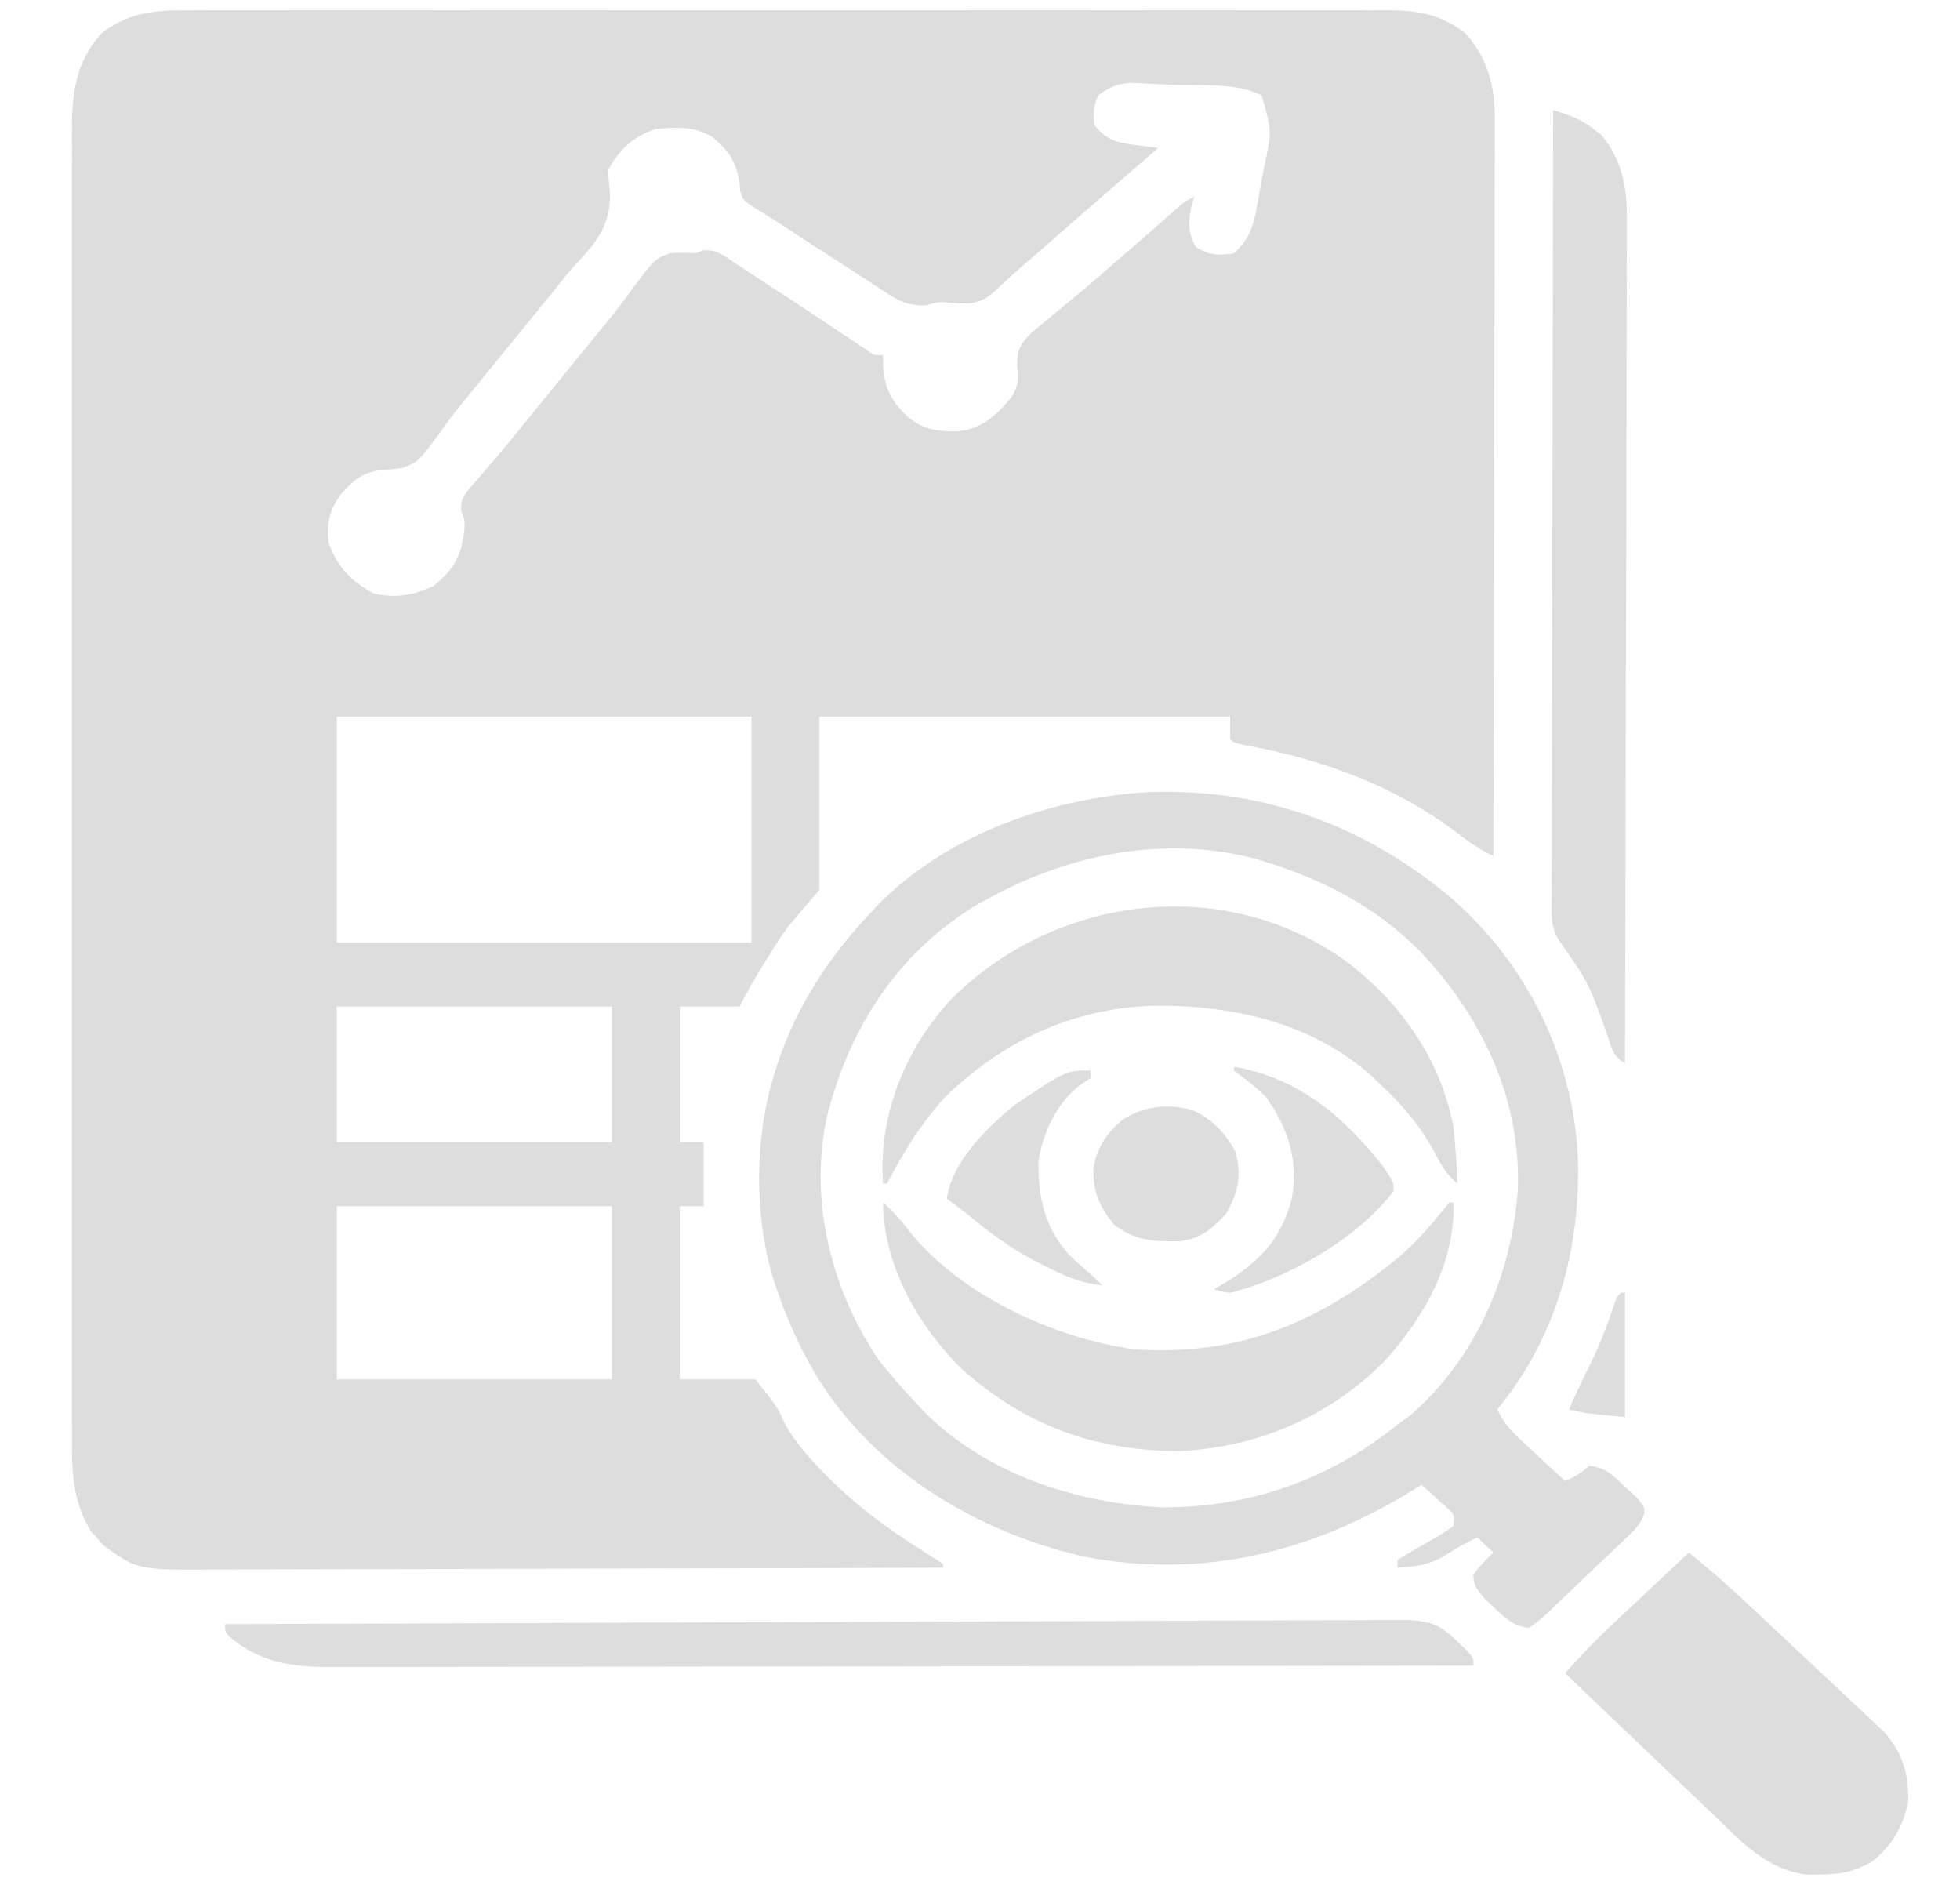 <svg width="26" height="25" viewBox="0 0 26 25" fill="none" xmlns="http://www.w3.org/2000/svg">
<path d="M2.569 0.137C2.639 0.137 2.708 0.136 2.78 0.136C2.973 0.135 3.165 0.136 3.358 0.136C3.565 0.137 3.773 0.136 3.981 0.135C4.388 0.135 4.795 0.135 5.202 0.135C5.533 0.136 5.864 0.136 6.194 0.136C6.265 0.136 6.265 0.136 6.337 0.135C6.433 0.135 6.528 0.135 6.624 0.135C7.521 0.135 8.418 0.135 9.315 0.136C10.084 0.137 10.854 0.137 11.623 0.136C12.517 0.135 13.411 0.135 14.305 0.135C14.4 0.135 14.495 0.136 14.591 0.136C14.637 0.136 14.684 0.136 14.733 0.136C15.063 0.136 15.393 0.136 15.724 0.135C16.126 0.135 16.529 0.135 16.931 0.136C17.137 0.136 17.342 0.136 17.547 0.136C17.77 0.135 17.993 0.136 18.216 0.137C18.28 0.137 18.345 0.136 18.412 0.136C18.827 0.139 19.108 0.19 19.439 0.442C19.746 0.789 19.834 1.158 19.829 1.602C19.829 1.644 19.829 1.686 19.829 1.73C19.829 1.869 19.829 2.008 19.828 2.148C19.828 2.248 19.828 2.349 19.828 2.449C19.828 2.721 19.827 2.993 19.826 3.265C19.825 3.549 19.825 3.834 19.825 4.118C19.824 4.656 19.823 5.194 19.821 5.733C19.819 6.345 19.819 6.958 19.818 7.571C19.816 8.831 19.813 10.092 19.81 11.352C19.616 11.265 19.469 11.156 19.304 11.027C18.484 10.415 17.529 10.067 16.51 9.882C16.371 9.853 16.371 9.853 16.318 9.803C16.318 9.705 16.318 9.606 16.318 9.504C14.52 9.504 12.721 9.504 10.869 9.504C10.869 10.262 10.869 11.02 10.869 11.802C10.729 11.966 10.589 12.131 10.445 12.301C10.356 12.43 10.272 12.556 10.191 12.688C10.171 12.719 10.152 12.75 10.132 12.782C10.015 12.969 9.914 13.156 9.81 13.35C9.549 13.35 9.287 13.35 9.017 13.35C9.017 13.944 9.017 14.537 9.017 15.149C9.122 15.149 9.226 15.149 9.334 15.149C9.334 15.429 9.334 15.709 9.334 15.998C9.229 15.998 9.125 15.998 9.017 15.998C9.017 16.756 9.017 17.514 9.017 18.296C9.349 18.296 9.68 18.296 10.022 18.296C10.311 18.662 10.311 18.662 10.387 18.834C10.497 19.056 10.641 19.23 10.812 19.413C10.84 19.442 10.867 19.472 10.895 19.502C11.296 19.922 11.737 20.254 12.235 20.567C12.327 20.625 12.418 20.684 12.509 20.743C12.509 20.76 12.509 20.776 12.509 20.793C11.152 20.798 9.795 20.802 8.439 20.804C7.809 20.805 7.179 20.806 6.549 20.808C6 20.81 5.45 20.812 4.901 20.812C4.61 20.812 4.32 20.813 4.029 20.814C3.755 20.816 3.481 20.816 3.208 20.816C3.107 20.816 3.007 20.816 2.907 20.817C1.827 20.825 1.827 20.825 1.377 20.502C1.337 20.456 1.337 20.456 1.296 20.409C1.254 20.364 1.254 20.364 1.212 20.318C0.947 19.896 0.952 19.467 0.955 18.988C0.955 18.911 0.954 18.834 0.954 18.758C0.953 18.548 0.954 18.338 0.954 18.128C0.955 17.901 0.954 17.674 0.954 17.447C0.953 17.003 0.953 16.559 0.954 16.116C0.954 15.755 0.954 15.394 0.954 15.033C0.954 14.982 0.954 14.93 0.954 14.877C0.954 14.773 0.954 14.668 0.954 14.564C0.953 13.585 0.954 12.607 0.954 11.628C0.955 10.789 0.955 9.95 0.954 9.11C0.953 8.135 0.953 7.16 0.954 6.185C0.954 6.081 0.954 5.977 0.954 5.873C0.954 5.822 0.954 5.77 0.954 5.718C0.954 5.357 0.954 4.997 0.953 4.637C0.953 4.197 0.953 3.758 0.954 3.319C0.954 3.095 0.954 2.871 0.954 2.647C0.953 2.442 0.954 2.236 0.955 2.031C0.955 1.957 0.955 1.883 0.954 1.809C0.952 1.281 0.978 0.857 1.346 0.442C1.735 0.145 2.085 0.134 2.569 0.137ZM14.572 1.261C14.497 1.403 14.502 1.504 14.519 1.661C14.677 1.855 14.809 1.892 15.061 1.923C15.118 1.931 15.175 1.938 15.234 1.946C15.278 1.951 15.321 1.956 15.366 1.961C15.309 2.01 15.309 2.01 15.251 2.06C14.963 2.308 14.677 2.557 14.39 2.807C14.362 2.831 14.334 2.856 14.304 2.881C14.126 3.037 13.947 3.194 13.769 3.35C13.682 3.426 13.594 3.501 13.507 3.577C13.419 3.654 13.332 3.732 13.248 3.813C13.12 3.934 13.041 4.002 12.858 4.025C12.72 4.024 12.72 4.024 12.595 4.014C12.45 4.002 12.45 4.002 12.29 4.049C12.005 4.063 11.87 3.959 11.644 3.808C11.582 3.769 11.582 3.769 11.52 3.729C11.389 3.645 11.259 3.56 11.13 3.475C11.043 3.419 10.955 3.362 10.868 3.306C10.671 3.18 10.476 3.052 10.28 2.924C10.187 2.864 10.093 2.807 9.998 2.749C9.863 2.66 9.863 2.66 9.82 2.544C9.817 2.503 9.814 2.462 9.81 2.42C9.769 2.149 9.661 1.986 9.44 1.811C9.204 1.673 8.969 1.685 8.699 1.711C8.399 1.807 8.206 1.993 8.065 2.26C8.073 2.367 8.082 2.473 8.091 2.579C8.094 3.024 7.889 3.236 7.588 3.559C7.499 3.665 7.413 3.773 7.327 3.881C7.283 3.935 7.238 3.99 7.193 4.045C7.06 4.207 6.928 4.37 6.795 4.533C6.751 4.587 6.707 4.642 6.662 4.696C6.641 4.722 6.619 4.749 6.596 4.777C6.53 4.858 6.464 4.939 6.398 5.02C6.365 5.061 6.365 5.061 6.332 5.102C6.288 5.155 6.244 5.209 6.199 5.263C6.085 5.402 5.975 5.542 5.871 5.689C5.55 6.129 5.55 6.129 5.322 6.209C5.224 6.222 5.124 6.232 5.025 6.239C4.796 6.269 4.664 6.394 4.52 6.556C4.366 6.777 4.327 6.943 4.361 7.206C4.479 7.524 4.648 7.701 4.956 7.871C5.243 7.938 5.492 7.896 5.753 7.771C6.028 7.548 6.128 7.351 6.161 7.018C6.166 6.903 6.166 6.903 6.12 6.786C6.104 6.625 6.159 6.56 6.263 6.437C6.287 6.41 6.311 6.384 6.335 6.357C6.385 6.299 6.434 6.241 6.483 6.183C6.509 6.154 6.534 6.125 6.561 6.095C6.677 5.959 6.789 5.821 6.901 5.682C6.945 5.628 6.989 5.574 7.033 5.52C7.055 5.493 7.076 5.466 7.099 5.439C7.341 5.141 7.584 4.843 7.826 4.546C7.848 4.519 7.87 4.492 7.893 4.464C7.936 4.411 7.98 4.357 8.025 4.304C8.14 4.163 8.251 4.022 8.357 3.875C8.682 3.436 8.682 3.436 8.884 3.359C9.003 3.348 9.109 3.352 9.228 3.359C9.259 3.347 9.289 3.335 9.321 3.323C9.511 3.301 9.607 3.395 9.761 3.496C9.792 3.516 9.823 3.537 9.854 3.557C9.954 3.622 10.052 3.687 10.151 3.753C10.216 3.795 10.28 3.837 10.345 3.879C10.604 4.048 10.862 4.219 11.119 4.391C11.182 4.432 11.244 4.473 11.307 4.515C11.363 4.552 11.418 4.589 11.476 4.628C11.598 4.717 11.598 4.717 11.715 4.708C11.715 4.74 11.714 4.771 11.714 4.803C11.725 5.125 11.801 5.3 12.042 5.529C12.254 5.701 12.442 5.728 12.721 5.719C13.034 5.683 13.206 5.51 13.398 5.294C13.512 5.138 13.513 5.028 13.492 4.848C13.49 4.643 13.536 4.555 13.688 4.409C13.766 4.343 13.844 4.278 13.924 4.215C13.986 4.163 13.986 4.163 14.049 4.11C14.131 4.041 14.214 3.972 14.298 3.904C14.45 3.779 14.597 3.651 14.744 3.522C14.793 3.479 14.842 3.437 14.893 3.393C15.008 3.294 15.122 3.195 15.236 3.094C15.268 3.067 15.299 3.039 15.332 3.011C15.393 2.957 15.454 2.903 15.514 2.85C15.724 2.666 15.724 2.666 15.842 2.61C15.833 2.636 15.824 2.662 15.815 2.688C15.768 2.908 15.74 3.087 15.871 3.281C16.052 3.39 16.161 3.391 16.371 3.359C16.557 3.183 16.617 3.034 16.663 2.792C16.674 2.731 16.686 2.67 16.698 2.608C16.709 2.544 16.72 2.481 16.731 2.417C16.743 2.354 16.756 2.291 16.768 2.227C16.871 1.737 16.871 1.737 16.738 1.268C16.413 1.089 15.88 1.14 15.514 1.124C15.453 1.121 15.392 1.117 15.328 1.114C15.269 1.111 15.21 1.109 15.148 1.106C15.095 1.103 15.041 1.101 14.986 1.098C14.809 1.114 14.714 1.162 14.572 1.261ZM4.467 9.504C4.467 10.493 4.467 11.482 4.467 12.501C6.283 12.501 8.098 12.501 9.969 12.501C9.969 11.512 9.969 10.523 9.969 9.504C8.153 9.504 6.338 9.504 4.467 9.504ZM4.467 13.35C4.467 13.944 4.467 14.537 4.467 15.149C5.672 15.149 6.876 15.149 8.117 15.149C8.117 14.555 8.117 13.962 8.117 13.35C6.913 13.35 5.708 13.35 4.467 13.35ZM4.467 15.998C4.467 16.756 4.467 17.514 4.467 18.296C5.672 18.296 6.876 18.296 8.117 18.296C8.117 17.537 8.117 16.779 8.117 15.998C6.913 15.998 5.708 15.998 4.467 15.998Z" fill="#DDDDDD"/>
<path d="M19.277 11.933C20.286 12.826 20.874 14.063 20.932 15.37C20.962 16.573 20.654 17.729 19.862 18.694C19.935 18.852 20.022 18.957 20.151 19.077C20.187 19.11 20.222 19.144 20.259 19.178C20.296 19.212 20.333 19.246 20.371 19.281C20.408 19.316 20.446 19.351 20.484 19.387C20.576 19.472 20.669 19.558 20.761 19.643C20.892 19.586 20.975 19.541 21.078 19.443C21.299 19.452 21.421 19.594 21.571 19.734C21.619 19.777 21.667 19.821 21.716 19.866C21.819 19.993 21.819 19.993 21.808 20.091C21.762 20.202 21.715 20.26 21.628 20.345C21.599 20.373 21.57 20.401 21.54 20.43C21.508 20.46 21.477 20.489 21.445 20.52C21.412 20.551 21.38 20.582 21.347 20.613C21.278 20.679 21.21 20.744 21.141 20.808C21.036 20.907 20.932 21.008 20.828 21.108C20.761 21.172 20.694 21.234 20.628 21.297C20.597 21.328 20.566 21.358 20.533 21.389C20.444 21.472 20.444 21.472 20.285 21.591C20.073 21.569 19.973 21.467 19.825 21.326C19.784 21.287 19.742 21.248 19.699 21.208C19.6 21.095 19.55 21.038 19.544 20.892C19.616 20.776 19.71 20.692 19.809 20.592C19.739 20.526 19.669 20.46 19.597 20.392C19.451 20.458 19.32 20.533 19.187 20.62C18.969 20.752 18.796 20.779 18.539 20.792C18.539 20.759 18.539 20.726 18.539 20.692C18.695 20.593 18.854 20.501 19.016 20.411C19.107 20.358 19.194 20.301 19.28 20.243C19.297 20.089 19.297 20.089 19.187 19.991C19.148 19.955 19.108 19.92 19.068 19.884C19.029 19.848 18.989 19.812 18.949 19.775C18.918 19.748 18.888 19.721 18.856 19.693C18.823 19.714 18.79 19.736 18.755 19.757C17.42 20.584 15.954 20.955 14.359 20.642C12.946 20.31 11.653 19.524 10.884 18.335C10.658 17.971 10.479 17.596 10.338 17.195C10.316 17.134 10.295 17.072 10.272 17.009C9.997 16.141 10.004 15.063 10.286 14.198C10.296 14.167 10.306 14.135 10.316 14.102C10.57 13.343 10.994 12.693 11.555 12.1C11.584 12.069 11.612 12.038 11.642 12.006C12.551 11.079 13.93 10.579 15.244 10.506C16.78 10.451 18.141 10.967 19.277 11.933ZM13.143 11.9C13.098 11.925 13.053 11.949 13.006 11.973C11.912 12.614 11.268 13.633 10.973 14.798C10.725 15.906 11.02 17.101 11.661 18.045C11.811 18.236 11.97 18.416 12.137 18.594C12.169 18.629 12.201 18.664 12.234 18.7C13.048 19.532 14.247 19.939 15.424 19.993C16.6 19.994 17.645 19.616 18.539 18.894C18.621 18.835 18.621 18.835 18.704 18.775C19.593 18.009 20.055 16.89 20.135 15.776C20.177 14.58 19.664 13.49 18.832 12.612C18.267 12.049 17.62 11.697 16.846 11.451C16.794 11.434 16.741 11.417 16.688 11.399C15.472 11.07 14.212 11.322 13.143 11.9Z" fill="#DDDDDD"/>
<path d="M20.603 1.461C20.811 1.524 20.971 1.577 21.139 1.711C21.173 1.736 21.207 1.762 21.242 1.789C21.521 2.122 21.587 2.5 21.581 2.914C21.581 2.962 21.581 3.01 21.581 3.06C21.582 3.22 21.581 3.38 21.579 3.54C21.579 3.655 21.579 3.77 21.58 3.886C21.58 4.197 21.578 4.509 21.577 4.821C21.576 5.147 21.576 5.474 21.575 5.8C21.575 6.347 21.573 6.895 21.572 7.442C21.57 8.005 21.568 8.569 21.567 9.133C21.567 9.167 21.567 9.202 21.567 9.238C21.567 9.413 21.566 9.587 21.566 9.762C21.564 11.207 21.56 12.653 21.555 14.099C21.386 14.019 21.366 13.851 21.308 13.69C21.074 13.035 21.074 13.035 20.678 12.469C20.566 12.292 20.582 12.114 20.584 11.914C20.584 11.869 20.584 11.824 20.584 11.778C20.583 11.628 20.584 11.479 20.585 11.329C20.585 11.221 20.585 11.114 20.585 11.007C20.585 10.715 20.586 10.423 20.587 10.132C20.588 9.827 20.588 9.522 20.588 9.218C20.589 8.641 20.59 8.063 20.592 7.486C20.593 6.829 20.594 6.172 20.595 5.515C20.597 4.164 20.6 2.812 20.603 1.461Z" fill="#DDDDDD"/>
<path d="M22.402 20.594C22.722 20.845 23.017 21.116 23.312 21.393C23.337 21.417 23.362 21.44 23.388 21.465C23.521 21.589 23.654 21.714 23.786 21.839C23.922 21.967 24.059 22.095 24.196 22.223C24.302 22.322 24.407 22.421 24.512 22.52C24.587 22.59 24.662 22.66 24.737 22.73C24.782 22.773 24.828 22.816 24.874 22.86C24.914 22.898 24.954 22.935 24.995 22.974C25.242 23.251 25.32 23.536 25.312 23.891C25.255 24.212 25.1 24.48 24.835 24.69C24.602 24.823 24.426 24.861 24.154 24.862C24.063 24.863 24.063 24.863 23.97 24.865C23.43 24.795 23.108 24.434 22.746 24.085C22.688 24.03 22.631 23.976 22.573 23.921C22.423 23.779 22.273 23.635 22.123 23.492C21.97 23.345 21.816 23.199 21.663 23.053C21.362 22.766 21.061 22.48 20.762 22.192C20.965 21.963 21.175 21.745 21.399 21.535C21.428 21.508 21.457 21.481 21.487 21.453C21.578 21.367 21.669 21.282 21.76 21.196C21.823 21.138 21.885 21.079 21.947 21.021C22.099 20.878 22.25 20.736 22.402 20.594Z" fill="#DDDDDD"/>
<path d="M17.823 12.725C18.573 13.28 19.114 14.053 19.28 14.949C19.309 15.198 19.323 15.448 19.333 15.698C19.174 15.569 19.101 15.421 19.009 15.245C18.824 14.916 18.608 14.661 18.328 14.399C18.292 14.365 18.256 14.33 18.22 14.294C17.432 13.574 16.365 13.325 15.296 13.34C14.204 13.374 13.284 13.824 12.531 14.557C12.22 14.901 11.975 15.292 11.767 15.698C11.75 15.698 11.732 15.698 11.714 15.698C11.652 14.811 11.99 13.942 12.603 13.269C13.953 11.899 16.177 11.573 17.823 12.725Z" fill="#DDDDDD"/>
<path d="M19.325 21.764C19.366 21.804 19.408 21.844 19.451 21.885C19.546 21.992 19.546 21.992 19.546 22.092C17.56 22.095 15.574 22.098 13.588 22.099C13.354 22.099 13.119 22.1 12.884 22.1C12.814 22.1 12.814 22.1 12.743 22.1C11.987 22.101 11.231 22.102 10.476 22.103C9.7 22.105 8.924 22.105 8.149 22.106C7.67 22.106 7.192 22.107 6.713 22.108C6.385 22.109 6.057 22.109 5.728 22.109C5.539 22.109 5.35 22.109 5.161 22.11C4.955 22.11 4.749 22.11 4.544 22.11C4.455 22.11 4.455 22.11 4.364 22.111C3.855 22.108 3.434 22.042 3.049 21.712C2.986 21.642 2.986 21.642 2.986 21.542C4.997 21.535 7.008 21.527 9.019 21.52C9.256 21.52 9.493 21.519 9.73 21.518C9.801 21.518 9.801 21.518 9.874 21.518C10.639 21.515 11.404 21.512 12.169 21.509C12.955 21.506 13.74 21.503 14.525 21.501C15.009 21.499 15.494 21.498 15.978 21.496C16.311 21.494 16.643 21.493 16.975 21.492C17.166 21.492 17.358 21.491 17.55 21.49C17.758 21.489 17.965 21.489 18.173 21.488C18.234 21.488 18.295 21.487 18.357 21.487C18.441 21.487 18.441 21.487 18.526 21.487C18.574 21.487 18.622 21.486 18.671 21.486C18.975 21.5 19.111 21.555 19.325 21.764Z" fill="#DDDDDD"/>
<path d="M11.715 15.949C11.854 16.076 11.969 16.202 12.079 16.352C12.759 17.18 13.962 17.744 15.048 17.897C16.45 17.989 17.496 17.539 18.553 16.677C18.778 16.483 18.965 16.271 19.148 16.043C19.175 16.012 19.201 15.981 19.228 15.949C19.245 15.949 19.262 15.949 19.28 15.949C19.307 16.746 18.891 17.479 18.351 18.069C17.632 18.785 16.701 19.192 15.659 19.246C14.517 19.248 13.585 18.899 12.753 18.153C12.169 17.575 11.715 16.763 11.715 15.949Z" fill="#DDDDDD"/>
<path d="M15.845 14.735C16.099 14.863 16.252 15.03 16.384 15.267C16.478 15.579 16.425 15.815 16.265 16.097C16.079 16.299 15.927 16.431 15.642 16.464C15.289 16.468 15.064 16.457 14.783 16.247C14.585 16.006 14.499 15.815 14.504 15.507C14.54 15.24 14.679 15.026 14.893 14.852C15.172 14.666 15.519 14.628 15.845 14.735Z" fill="#DDDDDD"/>
<path d="M16.37 14.15C17.232 14.294 17.836 14.824 18.341 15.463C18.487 15.678 18.487 15.678 18.486 15.799C18.006 16.426 17.1 16.95 16.317 17.148C16.191 17.129 16.191 17.129 16.105 17.098C16.136 17.081 16.166 17.064 16.197 17.046C16.693 16.752 16.979 16.461 17.132 15.917C17.228 15.407 17.099 14.977 16.793 14.55C16.685 14.443 16.576 14.351 16.451 14.261C16.425 14.241 16.398 14.221 16.37 14.2C16.37 14.184 16.37 14.167 16.37 14.15Z" fill="#DDDDDD"/>
<path d="M14.465 14.199C14.465 14.232 14.465 14.265 14.465 14.299C14.396 14.345 14.396 14.345 14.326 14.393C14.021 14.621 13.827 15.038 13.777 15.398C13.768 15.877 13.852 16.281 14.189 16.65C14.278 16.736 14.37 16.817 14.465 16.897C14.518 16.946 14.571 16.996 14.624 17.047C14.337 17.019 14.123 16.924 13.873 16.797C13.834 16.777 13.794 16.757 13.754 16.737C13.408 16.558 13.12 16.345 12.825 16.098C12.737 16.03 12.649 15.964 12.56 15.898C12.622 15.417 13.092 14.952 13.469 14.649C14.14 14.199 14.14 14.199 14.465 14.199Z" fill="#DDDDDD"/>
<path d="M21.503 17.146C21.52 17.146 21.538 17.146 21.556 17.146C21.556 17.691 21.556 18.235 21.556 18.795C21.026 18.745 21.026 18.745 20.814 18.695C20.892 18.506 20.98 18.325 21.073 18.142C21.207 17.87 21.315 17.597 21.41 17.31C21.45 17.196 21.45 17.196 21.503 17.146Z" fill="#DDDDDD"/>
</svg>
